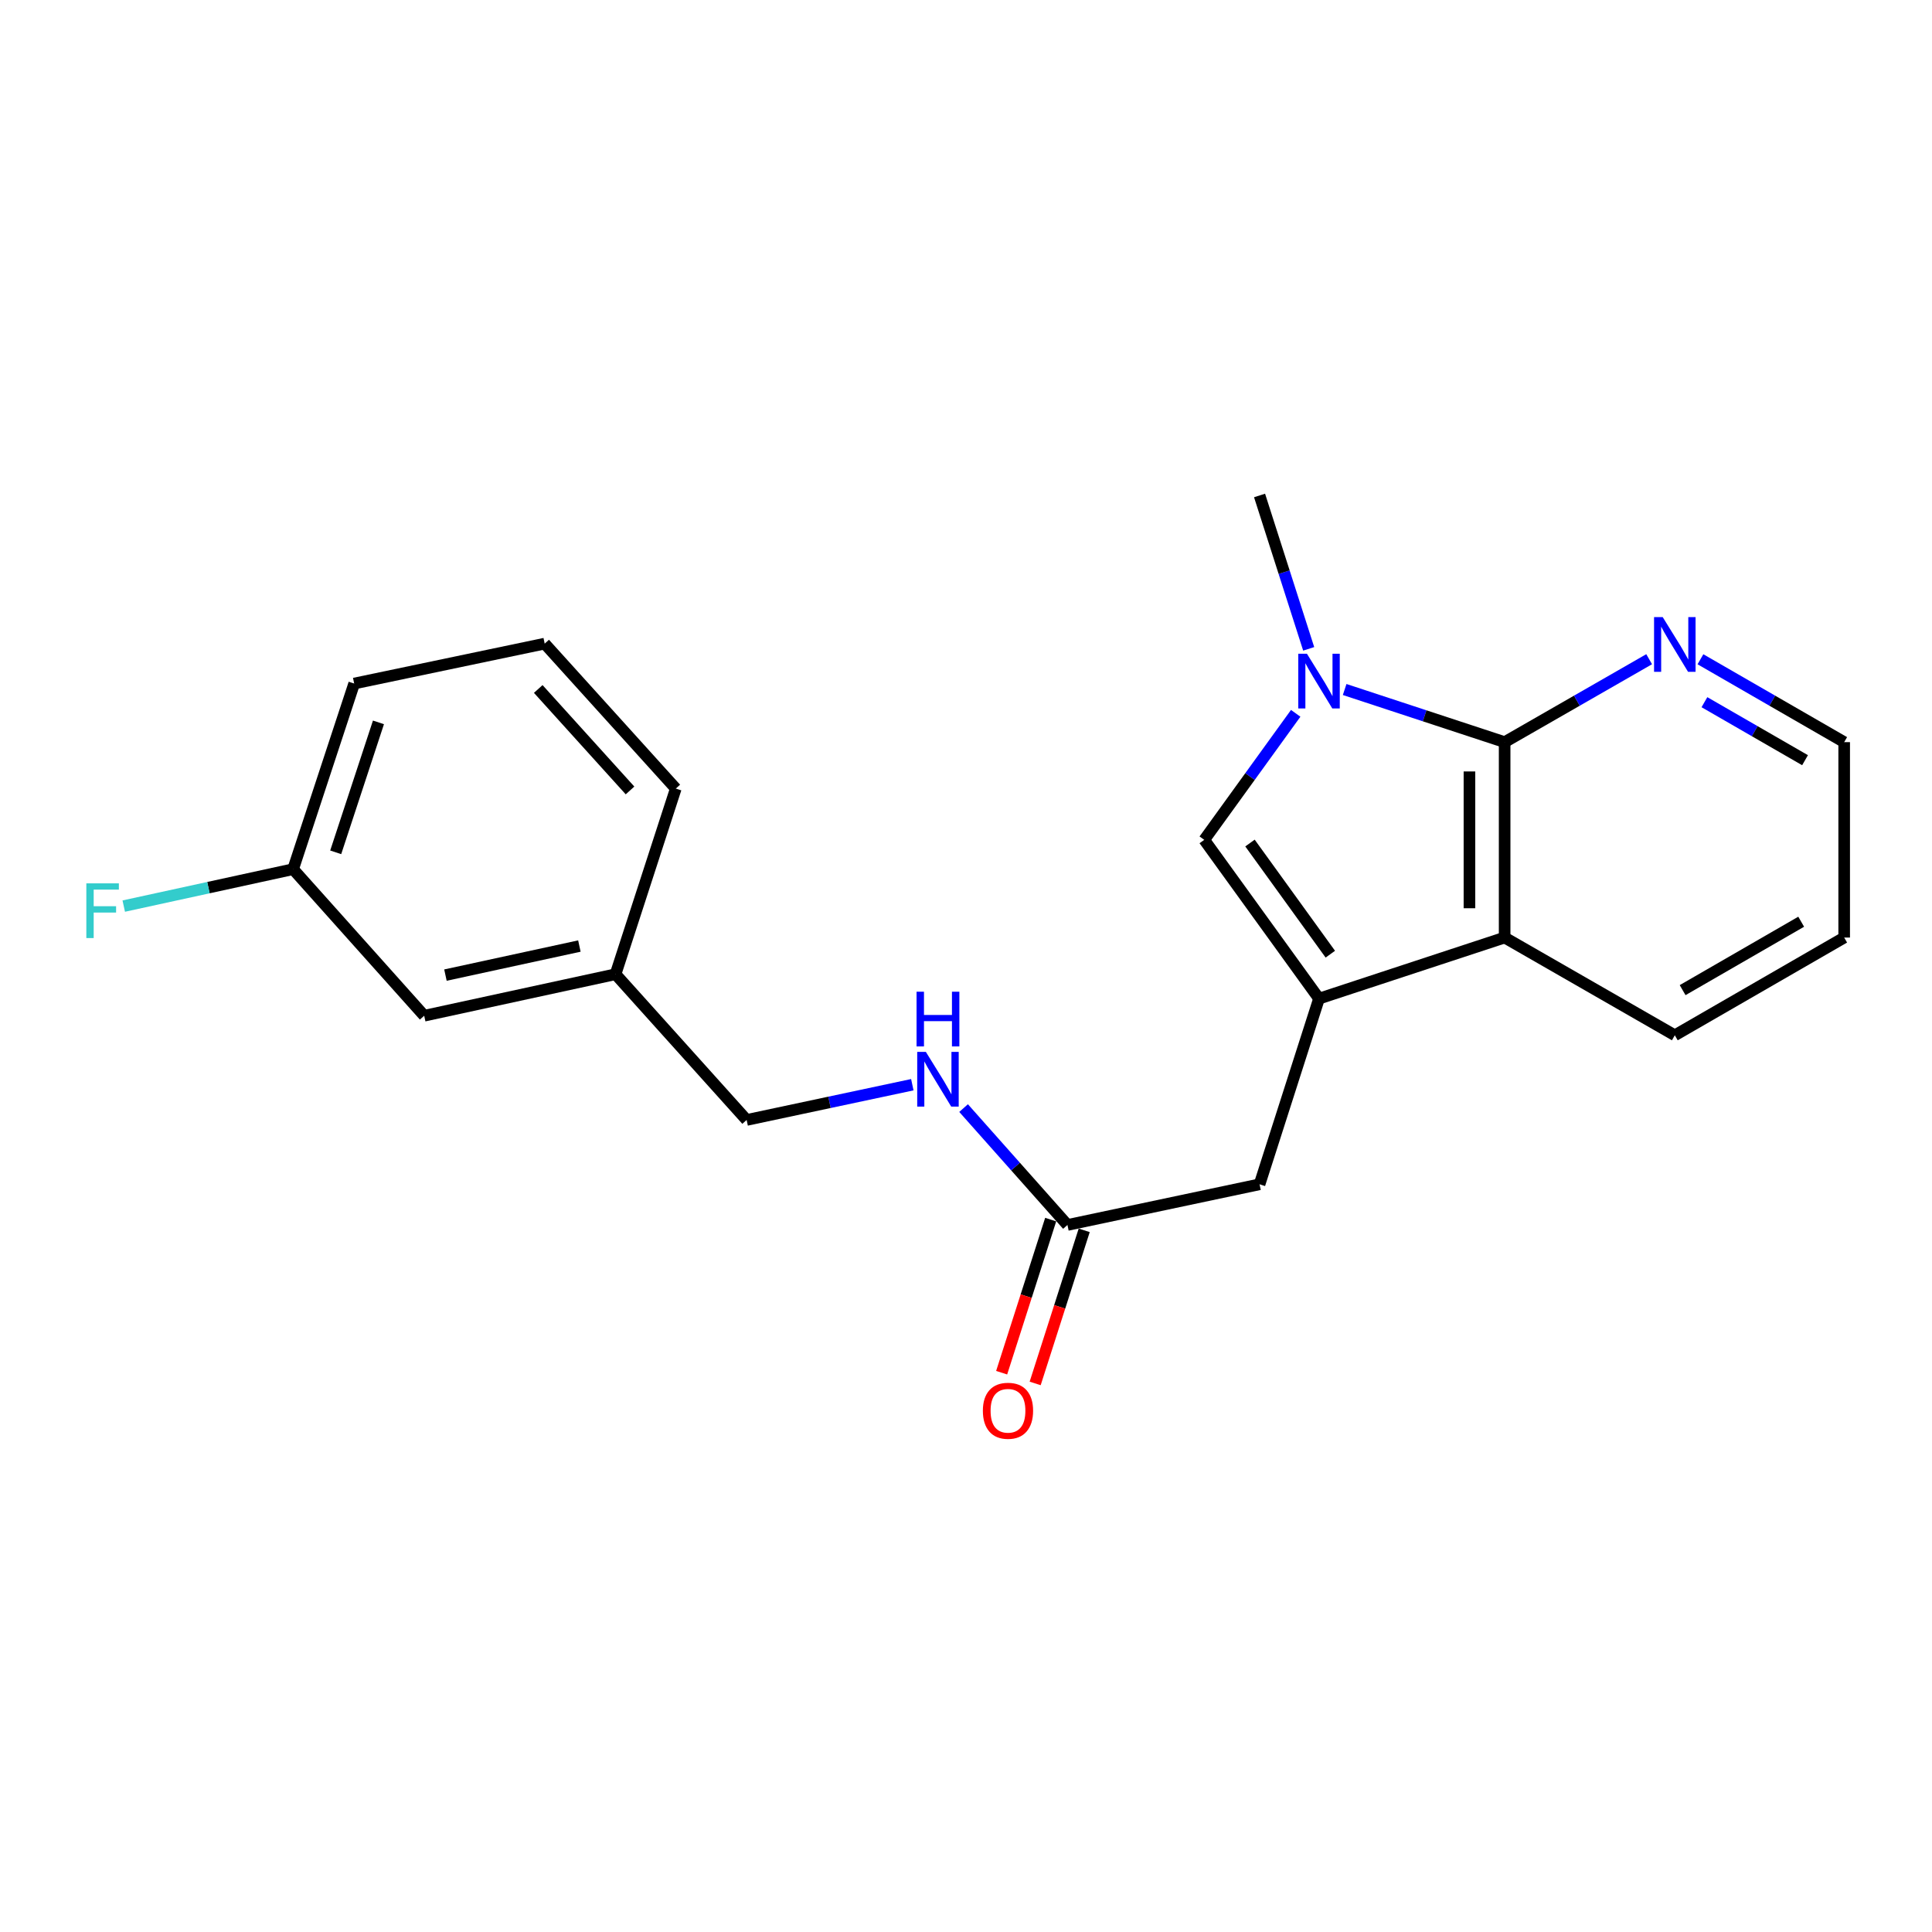 <?xml version='1.0' encoding='iso-8859-1'?>
<svg version='1.1' baseProfile='full'
              xmlns='http://www.w3.org/2000/svg'
                      xmlns:rdkit='http://www.rdkit.org/xml'
                      xmlns:xlink='http://www.w3.org/1999/xlink'
                  xml:space='preserve'
width='1000px' height='1000px' viewBox='0 0 1000 1000'>
<!-- END OF HEADER -->
<rect style='opacity:1.0;fill:#FFFFFF;stroke:none' width='1000' height='1000' x='0' y='0'> </rect>
<path class='bond-2' d='M 682.722,516.883 L 623.313,434.702' style='fill:none;fill-rule:evenodd;stroke:#000000;stroke-width:6px;stroke-linecap:butt;stroke-linejoin:miter;stroke-opacity:1' />
<path class='bond-2' d='M 688.574,493.883 L 646.988,436.357' style='fill:none;fill-rule:evenodd;stroke:#000000;stroke-width:6px;stroke-linecap:butt;stroke-linejoin:miter;stroke-opacity:1' />
<path class='bond-3' d='M 682.722,516.883 L 778.798,485.276' style='fill:none;fill-rule:evenodd;stroke:#000000;stroke-width:6px;stroke-linecap:butt;stroke-linejoin:miter;stroke-opacity:1' />
<path class='bond-4' d='M 682.722,516.883 L 651.944,612.99' style='fill:none;fill-rule:evenodd;stroke:#000000;stroke-width:6px;stroke-linecap:butt;stroke-linejoin:miter;stroke-opacity:1' />
<path class='bond-0' d='M 670.653,369.217 L 646.983,401.959' style='fill:none;fill-rule:evenodd;stroke:#0000FF;stroke-width:6px;stroke-linecap:butt;stroke-linejoin:miter;stroke-opacity:1' />
<path class='bond-0' d='M 646.983,401.959 L 623.313,434.702' style='fill:none;fill-rule:evenodd;stroke:#000000;stroke-width:6px;stroke-linecap:butt;stroke-linejoin:miter;stroke-opacity:1' />
<path class='bond-10' d='M 677.377,335.84 L 664.661,296.147' style='fill:none;fill-rule:evenodd;stroke:#0000FF;stroke-width:6px;stroke-linecap:butt;stroke-linejoin:miter;stroke-opacity:1' />
<path class='bond-10' d='M 664.661,296.147 L 651.944,256.455' style='fill:none;fill-rule:evenodd;stroke:#000000;stroke-width:6px;stroke-linecap:butt;stroke-linejoin:miter;stroke-opacity:1' />
<path class='bond-21' d='M 695.99,356.887 L 737.394,370.508' style='fill:none;fill-rule:evenodd;stroke:#0000FF;stroke-width:6px;stroke-linecap:butt;stroke-linejoin:miter;stroke-opacity:1' />
<path class='bond-21' d='M 737.394,370.508 L 778.798,384.129' style='fill:none;fill-rule:evenodd;stroke:#000000;stroke-width:6px;stroke-linecap:butt;stroke-linejoin:miter;stroke-opacity:1' />
<path class='bond-1' d='M 778.798,384.129 L 778.798,485.276' style='fill:none;fill-rule:evenodd;stroke:#000000;stroke-width:6px;stroke-linecap:butt;stroke-linejoin:miter;stroke-opacity:1' />
<path class='bond-1' d='M 760.581,399.301 L 760.581,470.104' style='fill:none;fill-rule:evenodd;stroke:#000000;stroke-width:6px;stroke-linecap:butt;stroke-linejoin:miter;stroke-opacity:1' />
<path class='bond-6' d='M 778.798,384.129 L 816.199,362.667' style='fill:none;fill-rule:evenodd;stroke:#000000;stroke-width:6px;stroke-linecap:butt;stroke-linejoin:miter;stroke-opacity:1' />
<path class='bond-6' d='M 816.199,362.667 L 853.601,341.205' style='fill:none;fill-rule:evenodd;stroke:#0000FF;stroke-width:6px;stroke-linecap:butt;stroke-linejoin:miter;stroke-opacity:1' />
<path class='bond-15' d='M 778.798,485.276 L 866.879,535.859' style='fill:none;fill-rule:evenodd;stroke:#000000;stroke-width:6px;stroke-linecap:butt;stroke-linejoin:miter;stroke-opacity:1' />
<path class='bond-5' d='M 651.944,612.99 L 552.508,634.041' style='fill:none;fill-rule:evenodd;stroke:#000000;stroke-width:6px;stroke-linecap:butt;stroke-linejoin:miter;stroke-opacity:1' />
<path class='bond-7' d='M 552.508,634.041 L 525.629,603.793' style='fill:none;fill-rule:evenodd;stroke:#000000;stroke-width:6px;stroke-linecap:butt;stroke-linejoin:miter;stroke-opacity:1' />
<path class='bond-7' d='M 525.629,603.793 L 498.751,573.546' style='fill:none;fill-rule:evenodd;stroke:#0000FF;stroke-width:6px;stroke-linecap:butt;stroke-linejoin:miter;stroke-opacity:1' />
<path class='bond-8' d='M 543.833,631.262 L 531.142,670.885' style='fill:none;fill-rule:evenodd;stroke:#000000;stroke-width:6px;stroke-linecap:butt;stroke-linejoin:miter;stroke-opacity:1' />
<path class='bond-8' d='M 531.142,670.885 L 518.451,710.507' style='fill:none;fill-rule:evenodd;stroke:#FF0000;stroke-width:6px;stroke-linecap:butt;stroke-linejoin:miter;stroke-opacity:1' />
<path class='bond-8' d='M 561.182,636.819 L 548.491,676.442' style='fill:none;fill-rule:evenodd;stroke:#000000;stroke-width:6px;stroke-linecap:butt;stroke-linejoin:miter;stroke-opacity:1' />
<path class='bond-8' d='M 548.491,676.442 L 535.8,716.064' style='fill:none;fill-rule:evenodd;stroke:#FF0000;stroke-width:6px;stroke-linecap:butt;stroke-linejoin:miter;stroke-opacity:1' />
<path class='bond-22' d='M 880.149,341.236 L 917.347,362.682' style='fill:none;fill-rule:evenodd;stroke:#0000FF;stroke-width:6px;stroke-linecap:butt;stroke-linejoin:miter;stroke-opacity:1' />
<path class='bond-22' d='M 917.347,362.682 L 954.545,384.129' style='fill:none;fill-rule:evenodd;stroke:#000000;stroke-width:6px;stroke-linecap:butt;stroke-linejoin:miter;stroke-opacity:1' />
<path class='bond-22' d='M 882.209,363.452 L 908.248,378.465' style='fill:none;fill-rule:evenodd;stroke:#0000FF;stroke-width:6px;stroke-linecap:butt;stroke-linejoin:miter;stroke-opacity:1' />
<path class='bond-22' d='M 908.248,378.465 L 934.287,393.477' style='fill:none;fill-rule:evenodd;stroke:#000000;stroke-width:6px;stroke-linecap:butt;stroke-linejoin:miter;stroke-opacity:1' />
<path class='bond-9' d='M 472.217,561.445 L 429.337,570.569' style='fill:none;fill-rule:evenodd;stroke:#0000FF;stroke-width:6px;stroke-linecap:butt;stroke-linejoin:miter;stroke-opacity:1' />
<path class='bond-9' d='M 429.337,570.569 L 386.456,579.692' style='fill:none;fill-rule:evenodd;stroke:#000000;stroke-width:6px;stroke-linecap:butt;stroke-linejoin:miter;stroke-opacity:1' />
<path class='bond-13' d='M 386.456,579.692 L 318.607,504.252' style='fill:none;fill-rule:evenodd;stroke:#000000;stroke-width:6px;stroke-linecap:butt;stroke-linejoin:miter;stroke-opacity:1' />
<path class='bond-11' d='M 219.565,525.739 L 318.607,504.252' style='fill:none;fill-rule:evenodd;stroke:#000000;stroke-width:6px;stroke-linecap:butt;stroke-linejoin:miter;stroke-opacity:1' />
<path class='bond-11' d='M 230.559,504.712 L 299.888,489.672' style='fill:none;fill-rule:evenodd;stroke:#000000;stroke-width:6px;stroke-linecap:butt;stroke-linejoin:miter;stroke-opacity:1' />
<path class='bond-12' d='M 219.565,525.739 L 151.715,449.883' style='fill:none;fill-rule:evenodd;stroke:#000000;stroke-width:6px;stroke-linecap:butt;stroke-linejoin:miter;stroke-opacity:1' />
<path class='bond-14' d='M 151.715,449.883 L 107.883,459.439' style='fill:none;fill-rule:evenodd;stroke:#000000;stroke-width:6px;stroke-linecap:butt;stroke-linejoin:miter;stroke-opacity:1' />
<path class='bond-14' d='M 107.883,459.439 L 64.052,468.994' style='fill:none;fill-rule:evenodd;stroke:#33CCCC;stroke-width:6px;stroke-linecap:butt;stroke-linejoin:miter;stroke-opacity:1' />
<path class='bond-23' d='M 151.715,449.883 L 183.322,353.797' style='fill:none;fill-rule:evenodd;stroke:#000000;stroke-width:6px;stroke-linecap:butt;stroke-linejoin:miter;stroke-opacity:1' />
<path class='bond-23' d='M 173.761,441.163 L 195.887,373.902' style='fill:none;fill-rule:evenodd;stroke:#000000;stroke-width:6px;stroke-linecap:butt;stroke-linejoin:miter;stroke-opacity:1' />
<path class='bond-19' d='M 318.607,504.252 L 349.789,408.166' style='fill:none;fill-rule:evenodd;stroke:#000000;stroke-width:6px;stroke-linecap:butt;stroke-linejoin:miter;stroke-opacity:1' />
<path class='bond-20' d='M 866.879,535.859 L 954.545,485.276' style='fill:none;fill-rule:evenodd;stroke:#000000;stroke-width:6px;stroke-linecap:butt;stroke-linejoin:miter;stroke-opacity:1' />
<path class='bond-20' d='M 870.925,512.493 L 932.291,477.084' style='fill:none;fill-rule:evenodd;stroke:#000000;stroke-width:6px;stroke-linecap:butt;stroke-linejoin:miter;stroke-opacity:1' />
<path class='bond-16' d='M 281.929,333.14 L 349.789,408.166' style='fill:none;fill-rule:evenodd;stroke:#000000;stroke-width:6px;stroke-linecap:butt;stroke-linejoin:miter;stroke-opacity:1' />
<path class='bond-16' d='M 278.597,356.614 L 326.099,409.132' style='fill:none;fill-rule:evenodd;stroke:#000000;stroke-width:6px;stroke-linecap:butt;stroke-linejoin:miter;stroke-opacity:1' />
<path class='bond-18' d='M 281.929,333.14 L 183.322,353.797' style='fill:none;fill-rule:evenodd;stroke:#000000;stroke-width:6px;stroke-linecap:butt;stroke-linejoin:miter;stroke-opacity:1' />
<path class='bond-17' d='M 954.545,384.129 L 954.545,485.276' style='fill:none;fill-rule:evenodd;stroke:#000000;stroke-width:6px;stroke-linecap:butt;stroke-linejoin:miter;stroke-opacity:1' />
<path  class='atom-1' d='M 676.462 338.362
L 685.742 353.362
Q 686.662 354.842, 688.142 357.522
Q 689.622 360.202, 689.702 360.362
L 689.702 338.362
L 693.462 338.362
L 693.462 366.682
L 689.582 366.682
L 679.622 350.282
Q 678.462 348.362, 677.222 346.162
Q 676.022 343.962, 675.662 343.282
L 675.662 366.682
L 671.982 366.682
L 671.982 338.362
L 676.462 338.362
' fill='#0000FF'/>
<path  class='atom-7' d='M 860.619 319.426
L 869.899 334.426
Q 870.819 335.906, 872.299 338.586
Q 873.779 341.266, 873.859 341.426
L 873.859 319.426
L 877.619 319.426
L 877.619 347.746
L 873.739 347.746
L 863.779 331.346
Q 862.619 329.426, 861.379 327.226
Q 860.179 325.026, 859.819 324.346
L 859.819 347.746
L 856.139 347.746
L 856.139 319.426
L 860.619 319.426
' fill='#0000FF'/>
<path  class='atom-8' d='M 479.228 544.461
L 488.508 559.461
Q 489.428 560.941, 490.908 563.621
Q 492.388 566.301, 492.468 566.461
L 492.468 544.461
L 496.228 544.461
L 496.228 572.781
L 492.348 572.781
L 482.388 556.381
Q 481.228 554.461, 479.988 552.261
Q 478.788 550.061, 478.428 549.381
L 478.428 572.781
L 474.748 572.781
L 474.748 544.461
L 479.228 544.461
' fill='#0000FF'/>
<path  class='atom-8' d='M 474.408 513.309
L 478.248 513.309
L 478.248 525.349
L 492.728 525.349
L 492.728 513.309
L 496.568 513.309
L 496.568 541.629
L 492.728 541.629
L 492.728 528.549
L 478.248 528.549
L 478.248 541.629
L 474.408 541.629
L 474.408 513.309
' fill='#0000FF'/>
<path  class='atom-9' d='M 508.731 730.208
Q 508.731 723.408, 512.091 719.608
Q 515.451 715.808, 521.731 715.808
Q 528.011 715.808, 531.371 719.608
Q 534.731 723.408, 534.731 730.208
Q 534.731 737.088, 531.331 741.008
Q 527.931 744.888, 521.731 744.888
Q 515.491 744.888, 512.091 741.008
Q 508.731 737.128, 508.731 730.208
M 521.731 741.688
Q 526.051 741.688, 528.371 738.808
Q 530.731 735.888, 530.731 730.208
Q 530.731 724.648, 528.371 721.848
Q 526.051 719.008, 521.731 719.008
Q 517.411 719.008, 515.051 721.808
Q 512.731 724.608, 512.731 730.208
Q 512.731 735.928, 515.051 738.808
Q 517.411 741.688, 521.731 741.688
' fill='#FF0000'/>
<path  class='atom-15' d='M 44.689 457.22
L 61.529 457.22
L 61.529 460.46
L 48.489 460.46
L 48.489 469.06
L 60.089 469.06
L 60.089 472.34
L 48.489 472.34
L 48.489 485.54
L 44.689 485.54
L 44.689 457.22
' fill='#33CCCC'/>
</svg>
